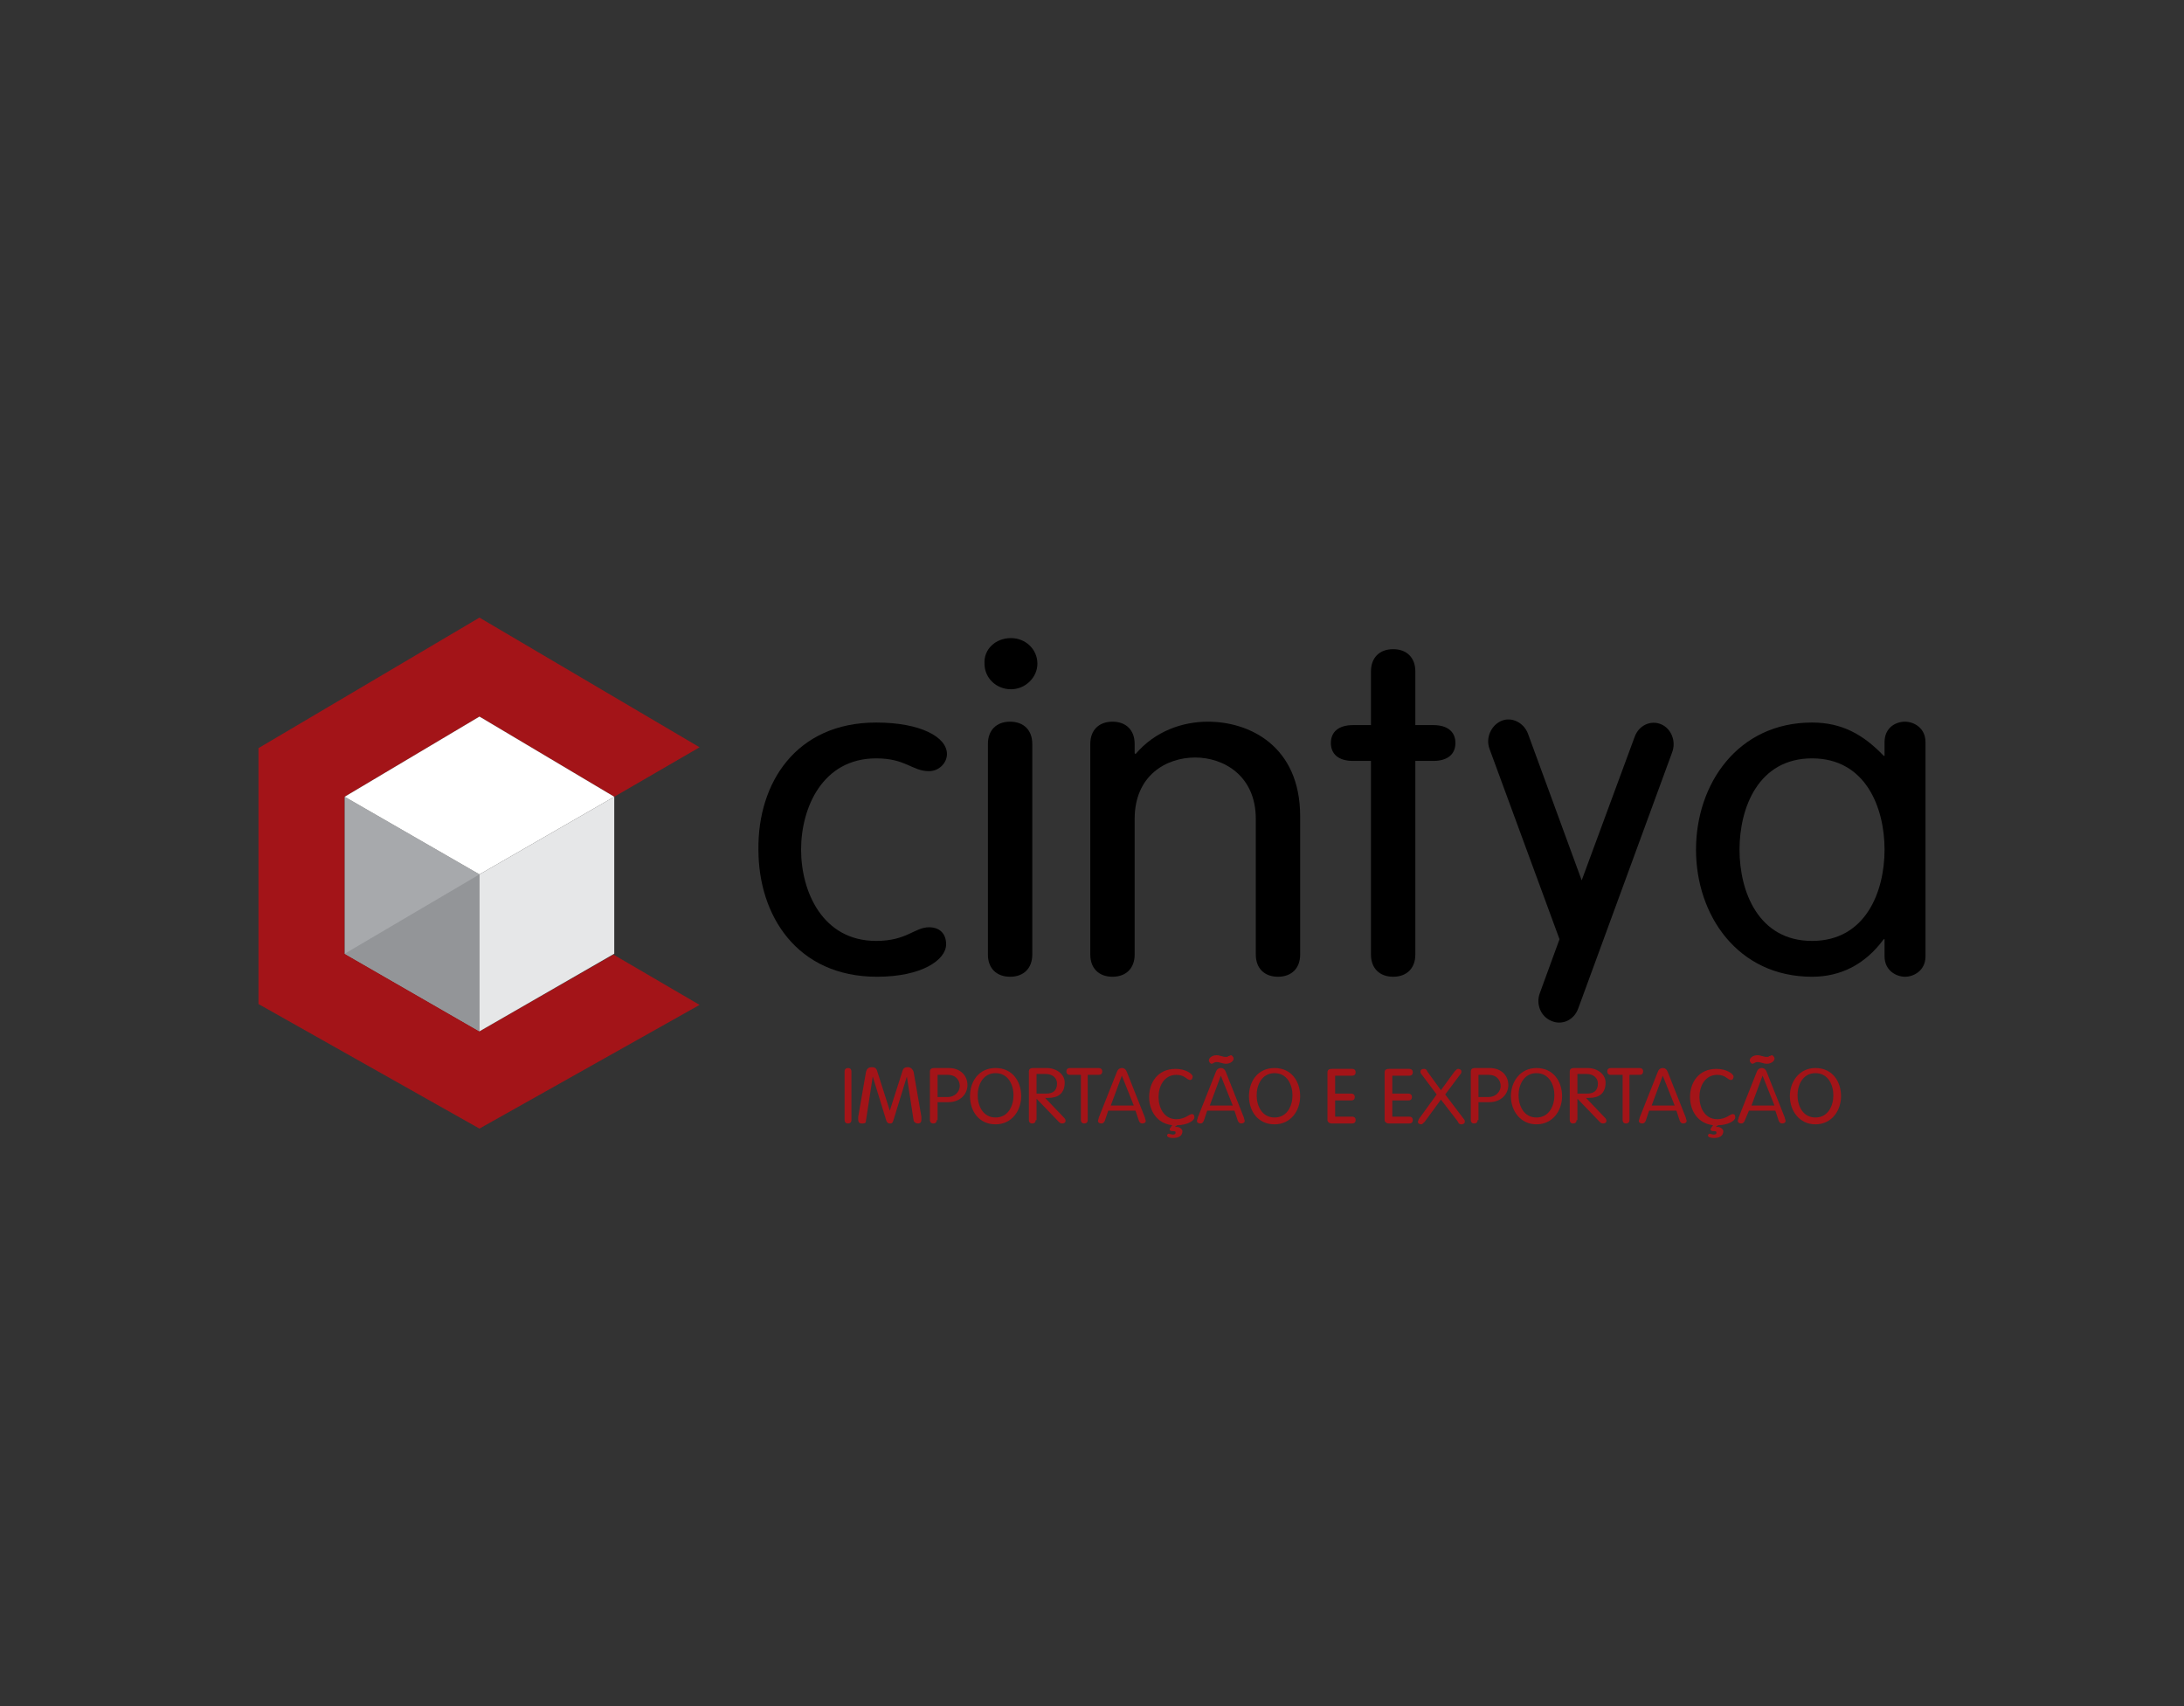 <?xml version="1.0" encoding="utf-8"?>
<!-- Generator: Adobe Illustrator 24.3.0, SVG Export Plug-In . SVG Version: 6.00 Build 0)  -->
<svg version="1.1" id="Layer_1" xmlns="http://www.w3.org/2000/svg" xmlns:xlink="http://www.w3.org/1999/xlink" x="0px" y="0px"
	 viewBox="0 0 256 200" style="enable-background:new 0 0 256 200;" xml:space="preserve">
<rect x="0" y="0" width="256" height="200" fill="#333333" stroke="none"/>
<style type="text/css">
	.st0{fill:#A31418;}
	.st1{fill:#A7A9AC;}
	.st2{fill:#E6E7E8;}
	.st3{fill:#FFFFFF;}
	.st4{fill:#939598;}
</style>
<g>
	<path d="M102.7,84.7c5.2,0,8.3,1.7,8.3,3.7c0,1-0.9,2-2.1,2c-2,0-2.7-1.5-6.2-1.5c-6.3,0-8.8,5.8-8.8,10.7s2.5,10.7,8.8,10.7
		c3.6,0,4.5-1.6,6.2-1.6c1.2,0,2,0.7,2,2c0,1.8-2.8,3.8-8.1,3.8c-9.4,0-13.9-7.2-13.9-14.9C88.8,91.8,93.3,84.7,102.7,84.7"/>
	<path d="M118.5,74.8c1.7,0,3.1,1.3,3.1,3c0,1.6-1.4,3-3.1,3c-1.7,0-3.1-1.3-3.1-3C115.3,76.1,116.7,74.8,118.5,74.8 M121,111.9
		c0,1.6-1,2.6-2.6,2.6c-1.6,0-2.6-1-2.6-2.6V87.2c0-1.6,1-2.6,2.6-2.6c1.6,0,2.6,1,2.6,2.6V111.9z"/>
	<path d="M127.8,87.2c0-1.6,1-2.6,2.6-2.6c1.6,0,2.6,1,2.6,2.6v1.1l0.1,0.1c2.3-2.7,5.5-3.8,8.5-3.8c4.8,0,10.8,2.8,10.8,11.1v16.2
		c0,1.6-1,2.6-2.6,2.6c-1.6,0-2.6-1-2.6-2.6V96c0-5.1-3.8-7.2-7.1-7.2c-3.4,0-7.1,2.1-7.1,7.2v15.9c0,1.6-1,2.6-2.6,2.6
		c-1.6,0-2.6-1-2.6-2.6V87.2z"/>
	<path d="M160.7,78.7c0-1.6,1-2.6,2.6-2.6c1.6,0,2.6,1,2.6,2.6V85h2.1c1.7,0,2.6,0.8,2.6,2.1s-0.9,2.1-2.6,2.1h-2.1v22.7
		c0,1.6-1,2.6-2.6,2.6c-1.6,0-2.6-1-2.6-2.6V89.2h-2.1c-1.7,0-2.6-0.8-2.6-2.1s0.9-2.1,2.6-2.1h2.1V78.7z"/>
	<path d="M225.7,112.1c0,1.7-1.4,2.4-2.4,2.4c-1,0-2.4-0.7-2.4-2.4v-2h-0.1c-2.2,3-5.1,4.4-8.4,4.4c-8.7,0-13.6-7.2-13.6-14.9
		c0-7.7,4.9-14.9,13.6-14.9c3.5,0,6,1.4,8.4,3.9h0.1V87c0-1.7,1.3-2.4,2.4-2.4c1,0,2.4,0.7,2.4,2.4V112.1z M212.4,110.3
		c6.3,0,8.5-5.8,8.5-10.7s-2.2-10.7-8.5-10.7c-6.3,0-8.5,5.8-8.5,10.7S206.1,110.3,212.4,110.3"/>
	<path d="M194.7,84.9c-1.2-0.5-2.6,0.1-3.1,1.5l-6.2,16.8L179.1,86c-0.5-1.3-1.9-2-3.1-1.5c-1.2,0.5-1.9,2-1.4,3.3l8.2,22.3
		l-2.3,6.3c-0.5,1.3,0.1,2.8,1.4,3.3c1.2,0.5,2.6-0.1,3.1-1.5L196,88.2C196.5,86.9,195.9,85.4,194.7,84.9"/>
	<path class="st0" d="M99.8,131.3c0,0.3-0.2,0.4-0.4,0.4c-0.3,0-0.4-0.2-0.4-0.4v-5.7c0-0.3,0.2-0.4,0.4-0.4c0.3,0,0.4,0.2,0.4,0.4
		V131.3z"/>
	<path class="st0" d="M101.5,131.4c0,0.3-0.2,0.3-0.5,0.3c-0.3,0-0.4-0.2-0.4-0.4c0-0.1,0-0.2,0-0.4l0.9-5.2
		c0.1-0.5,0.4-0.6,0.7-0.6c0.3,0,0.5,0.1,0.6,0.4l1.5,4.7h0l1.5-4.7c0.1-0.3,0.3-0.4,0.6-0.4c0.3,0,0.6,0.2,0.7,0.6l0.9,5.2
		c0,0.2,0,0.3,0,0.4c0,0.2-0.1,0.4-0.4,0.4c-0.2,0-0.4-0.1-0.5-0.3l-0.8-5.2h0l-1.6,5.2c-0.1,0.3-0.2,0.3-0.4,0.3
		c-0.2,0-0.3-0.1-0.4-0.3l-1.6-5.2h0L101.5,131.4z"/>
	<path class="st0" d="M109.8,131.3c0,0.3-0.2,0.4-0.4,0.4c-0.3,0-0.4-0.2-0.4-0.4v-5.7c0-0.2,0.1-0.4,0.5-0.4h1.7
		c1.4,0,2.2,0.9,2.2,2c0,1.1-0.9,2-2.2,2h-1.3V131.3z M109.8,128.6h1.3c0.8,0,1.4-0.6,1.4-1.3c0-0.6-0.4-1.3-1.4-1.3h-1.2V128.6z"/>
	<path class="st0" d="M116.7,125.2c2,0,3,1.6,3,3.3c0,1.7-1.1,3.3-3,3.3c-2,0-3-1.6-3-3.3C113.7,126.8,114.7,125.2,116.7,125.2
		 M116.7,131c1.5,0,2.1-1.4,2.1-2.6s-0.6-2.6-2.1-2.6c-1.5,0-2.1,1.4-2.1,2.6S115.2,131,116.7,131"/>
	<path class="st0" d="M121.4,131.3c0,0.3-0.2,0.4-0.4,0.4c-0.3,0-0.4-0.2-0.4-0.4v-5.7c0-0.2,0.1-0.4,0.5-0.4h1.6
		c1.1,0,2.1,0.7,2.1,1.7c0,1.3-0.8,1.8-1.9,1.8l-0.4,0l2.2,2.3c0.1,0.1,0.2,0.2,0.2,0.4c0,0.2-0.2,0.3-0.4,0.3
		c-0.2,0-0.3-0.1-0.4-0.2l-2.6-2.7V131.3z M121.4,128.2h1.2c0.9,0,1.3-0.4,1.3-1.2c0-0.6-0.5-1.1-1.3-1.1h-1.1V128.2z"/>
	<path class="st0" d="M126.7,126h-1.3c-0.2,0-0.4-0.1-0.4-0.4c0-0.3,0.2-0.4,0.4-0.4h3.4c0.2,0,0.4,0.1,0.4,0.4
		c0,0.3-0.2,0.4-0.4,0.4h-1.3v5.3c0,0.3-0.2,0.4-0.4,0.4c-0.3,0-0.4-0.2-0.4-0.4V126z"/>
	<path class="st0" d="M129.5,131.4c-0.1,0.2-0.2,0.3-0.4,0.3c-0.2,0-0.4-0.1-0.4-0.3c0-0.1,0.1-0.3,0.1-0.4l2.1-5.3
		c0.1-0.3,0.3-0.5,0.6-0.5c0.3,0,0.5,0.2,0.6,0.5l2.1,5.3c0,0.1,0.1,0.3,0.1,0.4c0,0.2-0.2,0.3-0.4,0.3c-0.2,0-0.3-0.1-0.4-0.3
		l-0.4-1.2h-3.2L129.5,131.4z M131.5,126.1L131.5,126.1l-1.3,3.5h2.7L131.5,126.1z"/>
	<path class="st0" d="M137.7,132.1c0,0,0.1,0,0.2,0c0.4,0,0.7,0.3,0.7,0.5c0,0.6-0.5,0.8-1.1,0.8c-0.4,0-0.7-0.1-0.7-0.3
		c0-0.1,0.1-0.2,0.2-0.2c0.1,0,0.3,0.1,0.5,0.1c0.2,0,0.3-0.1,0.3-0.2c0-0.2-0.1-0.2-0.4-0.2c-0.2,0-0.3-0.1-0.3-0.2
		c0-0.1,0-0.1,0.1-0.2l0.2-0.3c-1.8-0.2-2.7-1.7-2.7-3.3c0-1.7,1-3.3,3.1-3.3c1.2,0,2,0.6,2,0.9c0,0.2-0.1,0.4-0.3,0.4
		c-0.4,0-0.6-0.6-1.6-0.6c-1.5,0-2.1,1.4-2.1,2.6s0.6,2.6,2.1,2.6c1,0,1.5-0.6,1.8-0.6c0.2,0,0.3,0.1,0.3,0.4c0,0.4-0.9,0.9-2,0.9
		L137.7,132.1z"/>
	<path class="st0" d="M141.1,131.4c-0.1,0.2-0.2,0.3-0.4,0.3c-0.2,0-0.4-0.1-0.4-0.3c0-0.1,0.1-0.3,0.1-0.4l2.1-5.3
		c0.1-0.3,0.3-0.5,0.6-0.5c0.3,0,0.5,0.2,0.6,0.5l2.1,5.3c0,0.1,0.1,0.3,0.1,0.4c0,0.2-0.2,0.3-0.4,0.3c-0.2,0-0.3-0.1-0.4-0.3
		l-0.4-1.2h-3.2L141.1,131.4z M142.6,123.7c0.4,0,0.7,0.2,1.1,0.2c0.1,0,0.2,0,0.3-0.1c0.1,0,0.2-0.1,0.3-0.1c0.1,0,0.3,0.2,0.3,0.4
		c0,0.3-0.4,0.6-0.9,0.6c-0.4,0-0.7-0.2-1.1-0.2c-0.3,0-0.4,0.2-0.6,0.2c-0.1,0-0.3-0.2-0.3-0.4C141.7,124,142.1,123.7,142.6,123.7
		 M143.1,126.1L143.1,126.1l-1.3,3.5h2.7L143.1,126.1z"/>
	<path class="st0" d="M149.4,125.2c2,0,3,1.6,3,3.3c0,1.7-1.1,3.3-3,3.3c-2,0-3-1.6-3-3.3C146.4,126.8,147.4,125.2,149.4,125.2
		 M149.4,131c1.5,0,2.1-1.4,2.1-2.6s-0.6-2.6-2.1-2.6c-1.5,0-2.1,1.4-2.1,2.6S147.9,131,149.4,131"/>
	<path class="st0" d="M156.5,130.9h2c0.2,0,0.4,0.1,0.4,0.4c0,0.3-0.2,0.4-0.4,0.4h-2.4c-0.3,0-0.5-0.2-0.5-0.4v-5.6
		c0-0.2,0.1-0.4,0.5-0.4h2.4c0.2,0,0.4,0.1,0.4,0.4c0,0.3-0.2,0.4-0.4,0.4h-2v2.1h1.9c0.2,0,0.4,0.1,0.4,0.4c0,0.3-0.2,0.4-0.4,0.4
		h-1.9V130.9z"/>
	<path class="st0" d="M163.2,130.9h2c0.2,0,0.4,0.1,0.4,0.4c0,0.3-0.2,0.4-0.4,0.4h-2.4c-0.3,0-0.5-0.2-0.5-0.4v-5.6
		c0-0.2,0.1-0.4,0.5-0.4h2.4c0.2,0,0.4,0.1,0.4,0.4c0,0.3-0.2,0.4-0.4,0.4h-2v2.1h1.9c0.2,0,0.4,0.1,0.4,0.4c0,0.3-0.2,0.4-0.4,0.4
		h-1.9V130.9z"/>
	<path class="st0" d="M167,131.5c-0.2,0.2-0.3,0.3-0.4,0.3c-0.2,0-0.4-0.1-0.4-0.3c0-0.1,0.1-0.2,0.1-0.3l2.1-2.9l-1.8-2.4
		c-0.1-0.1-0.1-0.2-0.1-0.3c0-0.2,0.2-0.3,0.4-0.3c0.1,0,0.3,0,0.4,0.3l1.6,2.2l1.6-2.2c0.2-0.2,0.3-0.3,0.4-0.3
		c0.2,0,0.4,0.1,0.4,0.3c0,0.1,0,0.2-0.1,0.3l-1.8,2.4l2.2,2.9c0.1,0.1,0.1,0.2,0.1,0.3c0,0.2-0.2,0.3-0.4,0.3c-0.1,0-0.3,0-0.4-0.3
		l-2-2.6L167,131.5z"/>
	<path class="st0" d="M173.2,131.3c0,0.3-0.2,0.4-0.4,0.4c-0.3,0-0.4-0.2-0.4-0.4v-5.7c0-0.2,0.1-0.4,0.5-0.4h1.7
		c1.4,0,2.2,0.9,2.2,2c0,1.1-0.9,2-2.2,2h-1.3V131.3z M173.2,128.6h1.3c0.8,0,1.4-0.6,1.4-1.3c0-0.6-0.4-1.3-1.4-1.3h-1.2V128.6z"/>
	<path class="st0" d="M180.1,125.2c2,0,3,1.6,3,3.3c0,1.7-1.1,3.3-3,3.3s-3-1.6-3-3.3C177.1,126.8,178.2,125.2,180.1,125.2
		 M180.1,131c1.5,0,2.1-1.4,2.1-2.6s-0.6-2.6-2.1-2.6s-2.1,1.4-2.1,2.6S178.6,131,180.1,131"/>
	<path class="st0" d="M184.8,131.3c0,0.3-0.2,0.4-0.4,0.4c-0.3,0-0.4-0.2-0.4-0.4v-5.7c0-0.2,0.1-0.4,0.5-0.4h1.6
		c1.1,0,2.1,0.7,2.1,1.7c0,1.3-0.8,1.8-1.9,1.8l-0.4,0l2.2,2.3c0.1,0.1,0.2,0.2,0.2,0.4c0,0.2-0.2,0.3-0.4,0.3
		c-0.2,0-0.3-0.1-0.4-0.2l-2.6-2.7V131.3z M184.8,128.2h1.2c0.9,0,1.3-0.4,1.3-1.2c0-0.6-0.5-1.1-1.3-1.1h-1.1V128.2z"/>
	<path class="st0" d="M190.1,126h-1.3c-0.2,0-0.4-0.1-0.4-0.4c0-0.3,0.2-0.4,0.4-0.4h3.4c0.2,0,0.4,0.1,0.4,0.4
		c0,0.3-0.2,0.4-0.4,0.4H191v5.3c0,0.3-0.2,0.4-0.4,0.4c-0.3,0-0.4-0.2-0.4-0.4V126z"/>
	<path class="st0" d="M192.9,131.4c-0.1,0.2-0.2,0.3-0.4,0.3c-0.2,0-0.4-0.1-0.4-0.3c0-0.1,0.1-0.3,0.1-0.4l2.1-5.3
		c0.1-0.3,0.3-0.5,0.6-0.5c0.3,0,0.5,0.2,0.6,0.5l2.1,5.3c0,0.1,0.1,0.3,0.1,0.4c0,0.2-0.2,0.3-0.4,0.3c-0.2,0-0.3-0.1-0.4-0.3
		l-0.4-1.2h-3.2L192.9,131.4z M194.9,126.1L194.9,126.1l-1.3,3.5h2.7L194.9,126.1z"/>
	<path class="st0" d="M201.1,132.1c0,0,0.1,0,0.2,0c0.4,0,0.7,0.3,0.7,0.5c0,0.6-0.5,0.8-1.1,0.8c-0.4,0-0.7-0.1-0.7-0.3
		c0-0.1,0.1-0.2,0.2-0.2c0.1,0,0.3,0.1,0.5,0.1c0.2,0,0.3-0.1,0.3-0.2c0-0.2-0.1-0.2-0.4-0.2c-0.2,0-0.3-0.1-0.3-0.2
		c0-0.1,0-0.1,0.1-0.2l0.2-0.3c-1.8-0.2-2.7-1.7-2.7-3.3c0-1.7,1-3.3,3.1-3.3c1.2,0,2,0.6,2,0.9c0,0.2-0.1,0.4-0.3,0.4
		c-0.4,0-0.6-0.6-1.6-0.6c-1.5,0-2.1,1.4-2.1,2.6s0.6,2.6,2.1,2.6c1,0,1.5-0.6,1.8-0.6c0.2,0,0.3,0.1,0.3,0.4c0,0.4-0.9,0.9-2,0.9
		L201.1,132.1z"/>
	<path class="st0" d="M204.5,131.4c-0.1,0.2-0.2,0.3-0.4,0.3c-0.2,0-0.4-0.1-0.4-0.3c0-0.1,0.1-0.3,0.1-0.4l2.1-5.3
		c0.1-0.3,0.3-0.5,0.6-0.5c0.3,0,0.5,0.2,0.6,0.5l2.1,5.3c0,0.1,0.1,0.3,0.1,0.4c0,0.2-0.2,0.3-0.4,0.3c-0.2,0-0.3-0.1-0.4-0.3
		l-0.4-1.2H205L204.5,131.4z M206,123.7c0.4,0,0.7,0.2,1.1,0.2c0.1,0,0.2,0,0.3-0.1c0.1,0,0.2-0.1,0.3-0.1c0.1,0,0.3,0.2,0.3,0.4
		c0,0.3-0.4,0.6-0.9,0.6c-0.4,0-0.7-0.2-1.1-0.2c-0.3,0-0.4,0.2-0.6,0.2c-0.1,0-0.3-0.2-0.3-0.4C205.1,124,205.5,123.7,206,123.7
		 M206.6,126.1L206.6,126.1l-1.3,3.5h2.7L206.6,126.1z"/>
	<path class="st0" d="M212.8,125.2c2,0,3,1.6,3,3.3c0,1.7-1.1,3.3-3,3.3s-3-1.6-3-3.3C209.8,126.8,210.9,125.2,212.8,125.2
		 M212.8,131c1.5,0,2.1-1.4,2.1-2.6s-0.6-2.6-2.1-2.6s-2.1,1.4-2.1,2.6S211.3,131,212.8,131"/>
	<polygon class="st0" points="56.2,120.9 56.2,120.9 56.2,120.9 40.4,111.8 40.4,111.8 40.4,93.4 56.2,84 72,93.4 82,87.6 
		56.2,72.4 30.3,87.7 30.3,117.7 56.2,132.3 82,117.8 71.9,111.9 	"/>
	<polygon class="st1" points="56.2,120.9 40.4,111.8 40.4,93.4 56.2,102.5 	"/>
	<polygon class="st2" points="56.2,120.9 72,111.8 72,93.4 56.2,102.5 	"/>
	<polygon class="st3" points="72,93.4 56.2,102.5 40.4,93.4 56.2,84 	"/>
	<polygon class="st4" points="40.4,111.8 56.2,102.5 56.2,120.9 	"/>
</g>
</svg>
